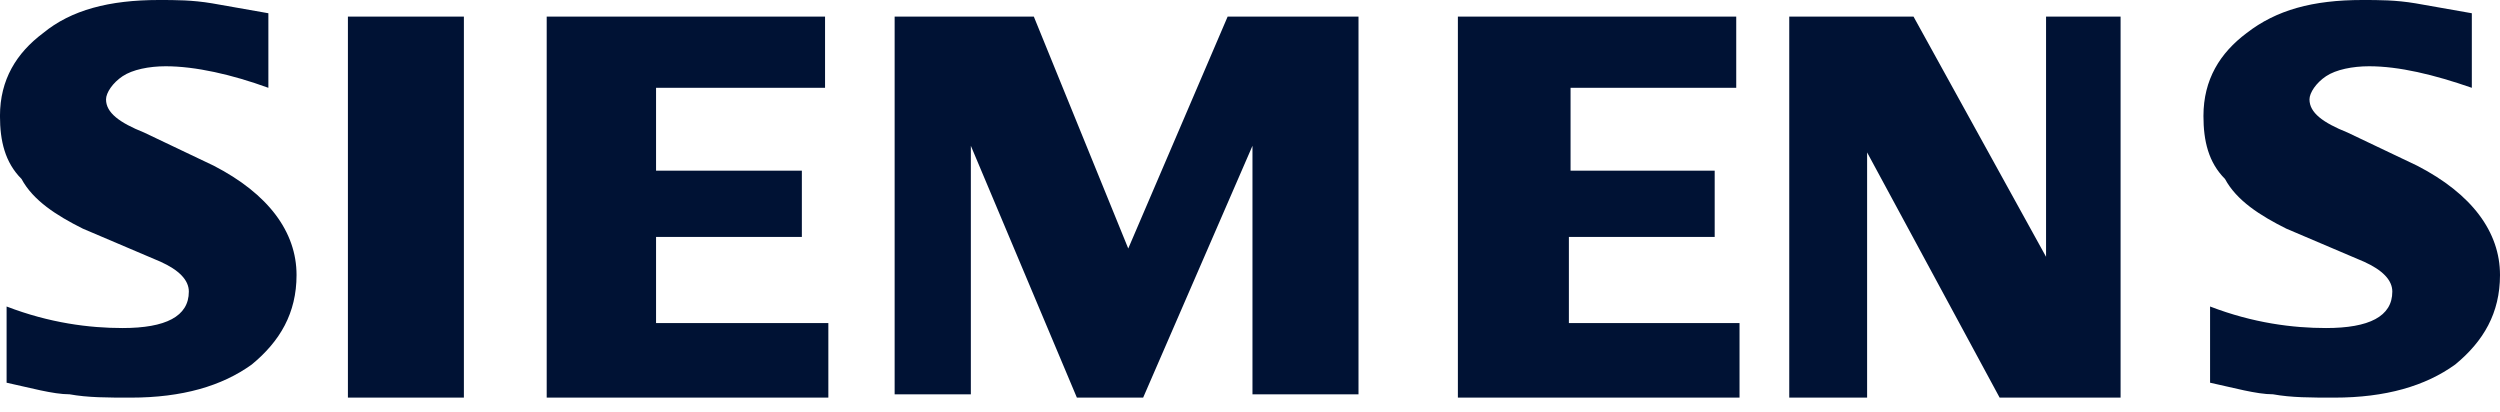 <svg fill="none" height="16" viewBox="0 0 97 16" width="97" xmlns="http://www.w3.org/2000/svg"><path clip-rule="evenodd" d="m95.907.514v2.893c-1.478-.514-2.828-.836-3.985-.836-.643 0-1.286.129-1.671.386-.386.257-.643.643-.643.9 0 .514.514.9 1.478 1.286l2.7 1.286c2.121 1.093 3.214 2.571 3.214 4.242 0 1.478-.643 2.571-1.736 3.471-1.157.836-2.7 1.286-4.692 1.286-.9 0-1.671 0-2.378-.129-.643 0-1.543-.257-2.443-.45v-2.957c1.671.643 3.214.836 4.5.836 1.671 0 2.571-.45 2.571-1.414 0-.45-.386-.836-1.093-1.157l-3.021-1.286c-1.028-.514-1.929-1.093-2.378-1.928-.643-.643-.836-1.478-.836-2.443 0-1.414.643-2.443 1.671-3.214 1.157-.9 2.571-1.286 4.5-1.286.643 0 1.286-0 2.057.129zm-85.494 0v2.893c-1.414-.514-2.828-.836-3.985-.836-.643 0-1.286.129-1.671.386-.386.257-.643.643-.643.9 0 .514.514.9 1.478 1.286l2.7 1.286c2.121 1.093 3.214 2.571 3.214 4.242 0 1.478-.643 2.571-1.736 3.471-1.157.836-2.7 1.286-4.693 1.286-.9 0-1.671 0-2.378-.129-.643 0-1.543-.257-2.443-.45v-2.957c1.671.643 3.214.836 4.5.836 1.671 0 2.571-.45 2.571-1.414 0-.45-.386-.836-1.093-1.157l-3.021-1.286c-1.028-.514-1.928-1.093-2.378-1.928-.643-.643-.836-1.478-.836-2.443 0-1.414.643-2.443 1.671-3.214 1.093-.9 2.571-1.286 4.5-1.286.643 0 1.286-0 2.057.129zm3.086.129h4.5v14.785h-4.5zm18.513 0v2.764h-6.557v3.214h5.657v2.571h-5.657v3.343h6.685v2.893h-10.928v-14.785zm20.698 0v14.656h-4.114v-9.642l-4.242 9.771h-2.571l-4.114-9.771v9.642h-2.957v-14.656h5.4l3.664 8.999 3.857-8.999zm14.656 0v2.764h-6.428v3.214h5.592v2.571h-5.657v3.343h6.621v2.893h-10.928v-14.785zm14.913 0v14.785h-4.693l-5.142-9.514v9.514h-3.021v-14.785h4.821l5.143 9.321v-9.321" fill="#001234" fill-rule="evenodd"/></svg>